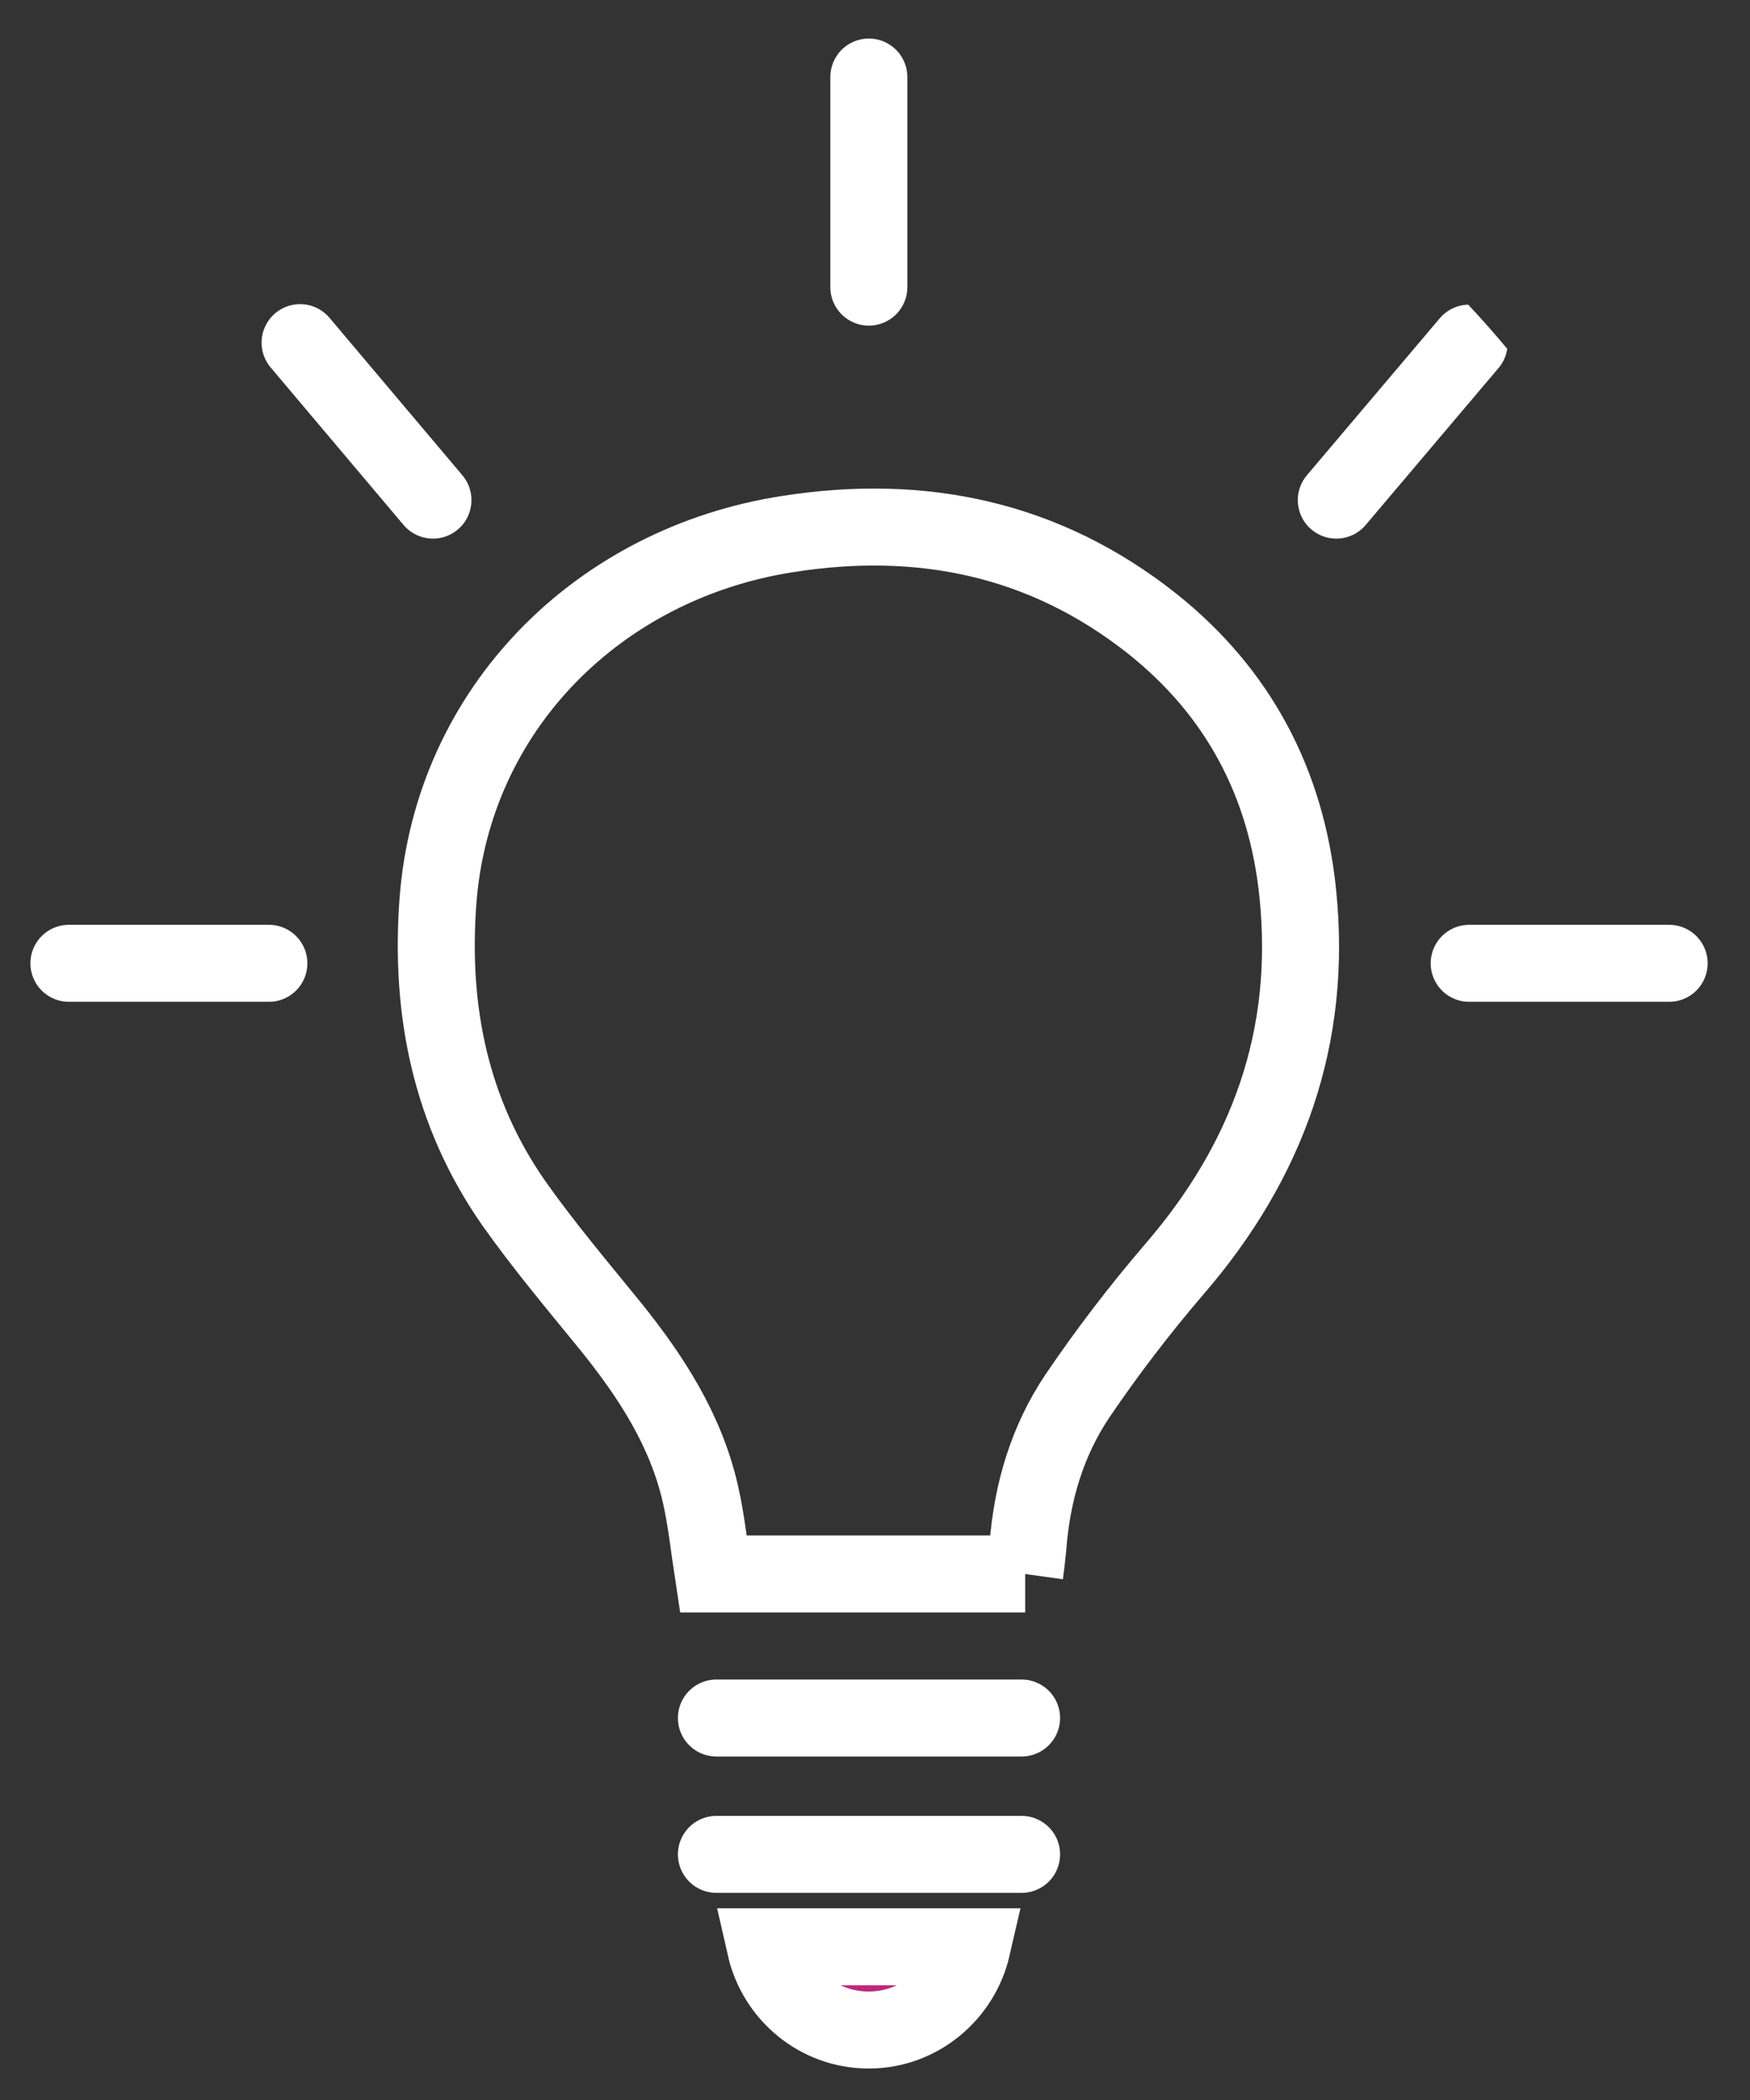 <svg width="50" height="60" viewBox="0 0 50 60" fill="none" xmlns="http://www.w3.org/2000/svg">
<rect x="0" y="0" width="50" height="60" fill="#333333" stroke="none"/>
<g id="Layer_1">
<g clip-path="url(#clip0_770_13073)">
<path id="Vector" d="M29.291 44.97H20.378C20.261 44.205 20.183 43.439 20.015 42.701C19.6 40.868 18.615 39.351 17.462 37.915C16.517 36.753 15.545 35.604 14.677 34.374C12.876 31.79 12.28 28.877 12.513 25.746C12.928 20.236 17.125 16.093 22.502 15.259C26.324 14.657 29.849 15.382 32.932 17.829C35.381 19.785 36.754 22.369 37.078 25.514C37.506 29.629 36.223 33.17 33.554 36.261C32.569 37.409 31.637 38.626 30.794 39.87C29.926 41.156 29.486 42.632 29.369 44.191C29.343 44.451 29.317 44.697 29.279 44.97H29.291Z" stroke="white" stroke-width="2.2" stroke-miterlimit="10"/>
<path id="Vector_2" d="M20.469 49.086H29.188" stroke="white" stroke-width="2.2" stroke-linecap="round" stroke-linejoin="round"/>
<path id="Vector_3" d="M20.469 52.982H29.188" stroke="white" stroke-width="2.2" stroke-linecap="round" stroke-linejoin="round"/>
<path id="Vector_4" d="M21.867 55.622C22.178 56.989 23.383 58.001 24.821 58.001C26.259 58.001 27.464 56.976 27.775 55.622H21.867Z" fill="#BE2879" stroke="white" stroke-width="2.2" stroke-miterlimit="10"/>
<path id="Vector_5" d="M1.969 27.523H7.682" stroke="white" stroke-width="2.2" stroke-miterlimit="10" stroke-linecap="round"/>
<path id="Vector_6" d="M41.977 27.523H47.69" stroke="white" stroke-width="2.2" stroke-miterlimit="10" stroke-linecap="round"/>
<path id="Vector_7" d="M24.824 2.201V8.204" stroke="white" stroke-width="2.2" stroke-miterlimit="10" stroke-linecap="round"/>
<path id="Vector_8" d="M8.574 9.79L12.37 14.289" stroke="white" stroke-width="2.2" stroke-miterlimit="10" stroke-linecap="round"/>
<path id="Vector_9" d="M41.976 9.804L38.18 14.289" stroke="white" stroke-width="2.2" stroke-miterlimit="10" stroke-linecap="round"/>
</g>
</g>
<defs>
<clipPath id="clip0_770_13073">
<rect x="0.543" y="0.697" width="48.573" height="58.808" rx="24.287" fill="white"/>
</clipPath>
</defs>
</svg>
